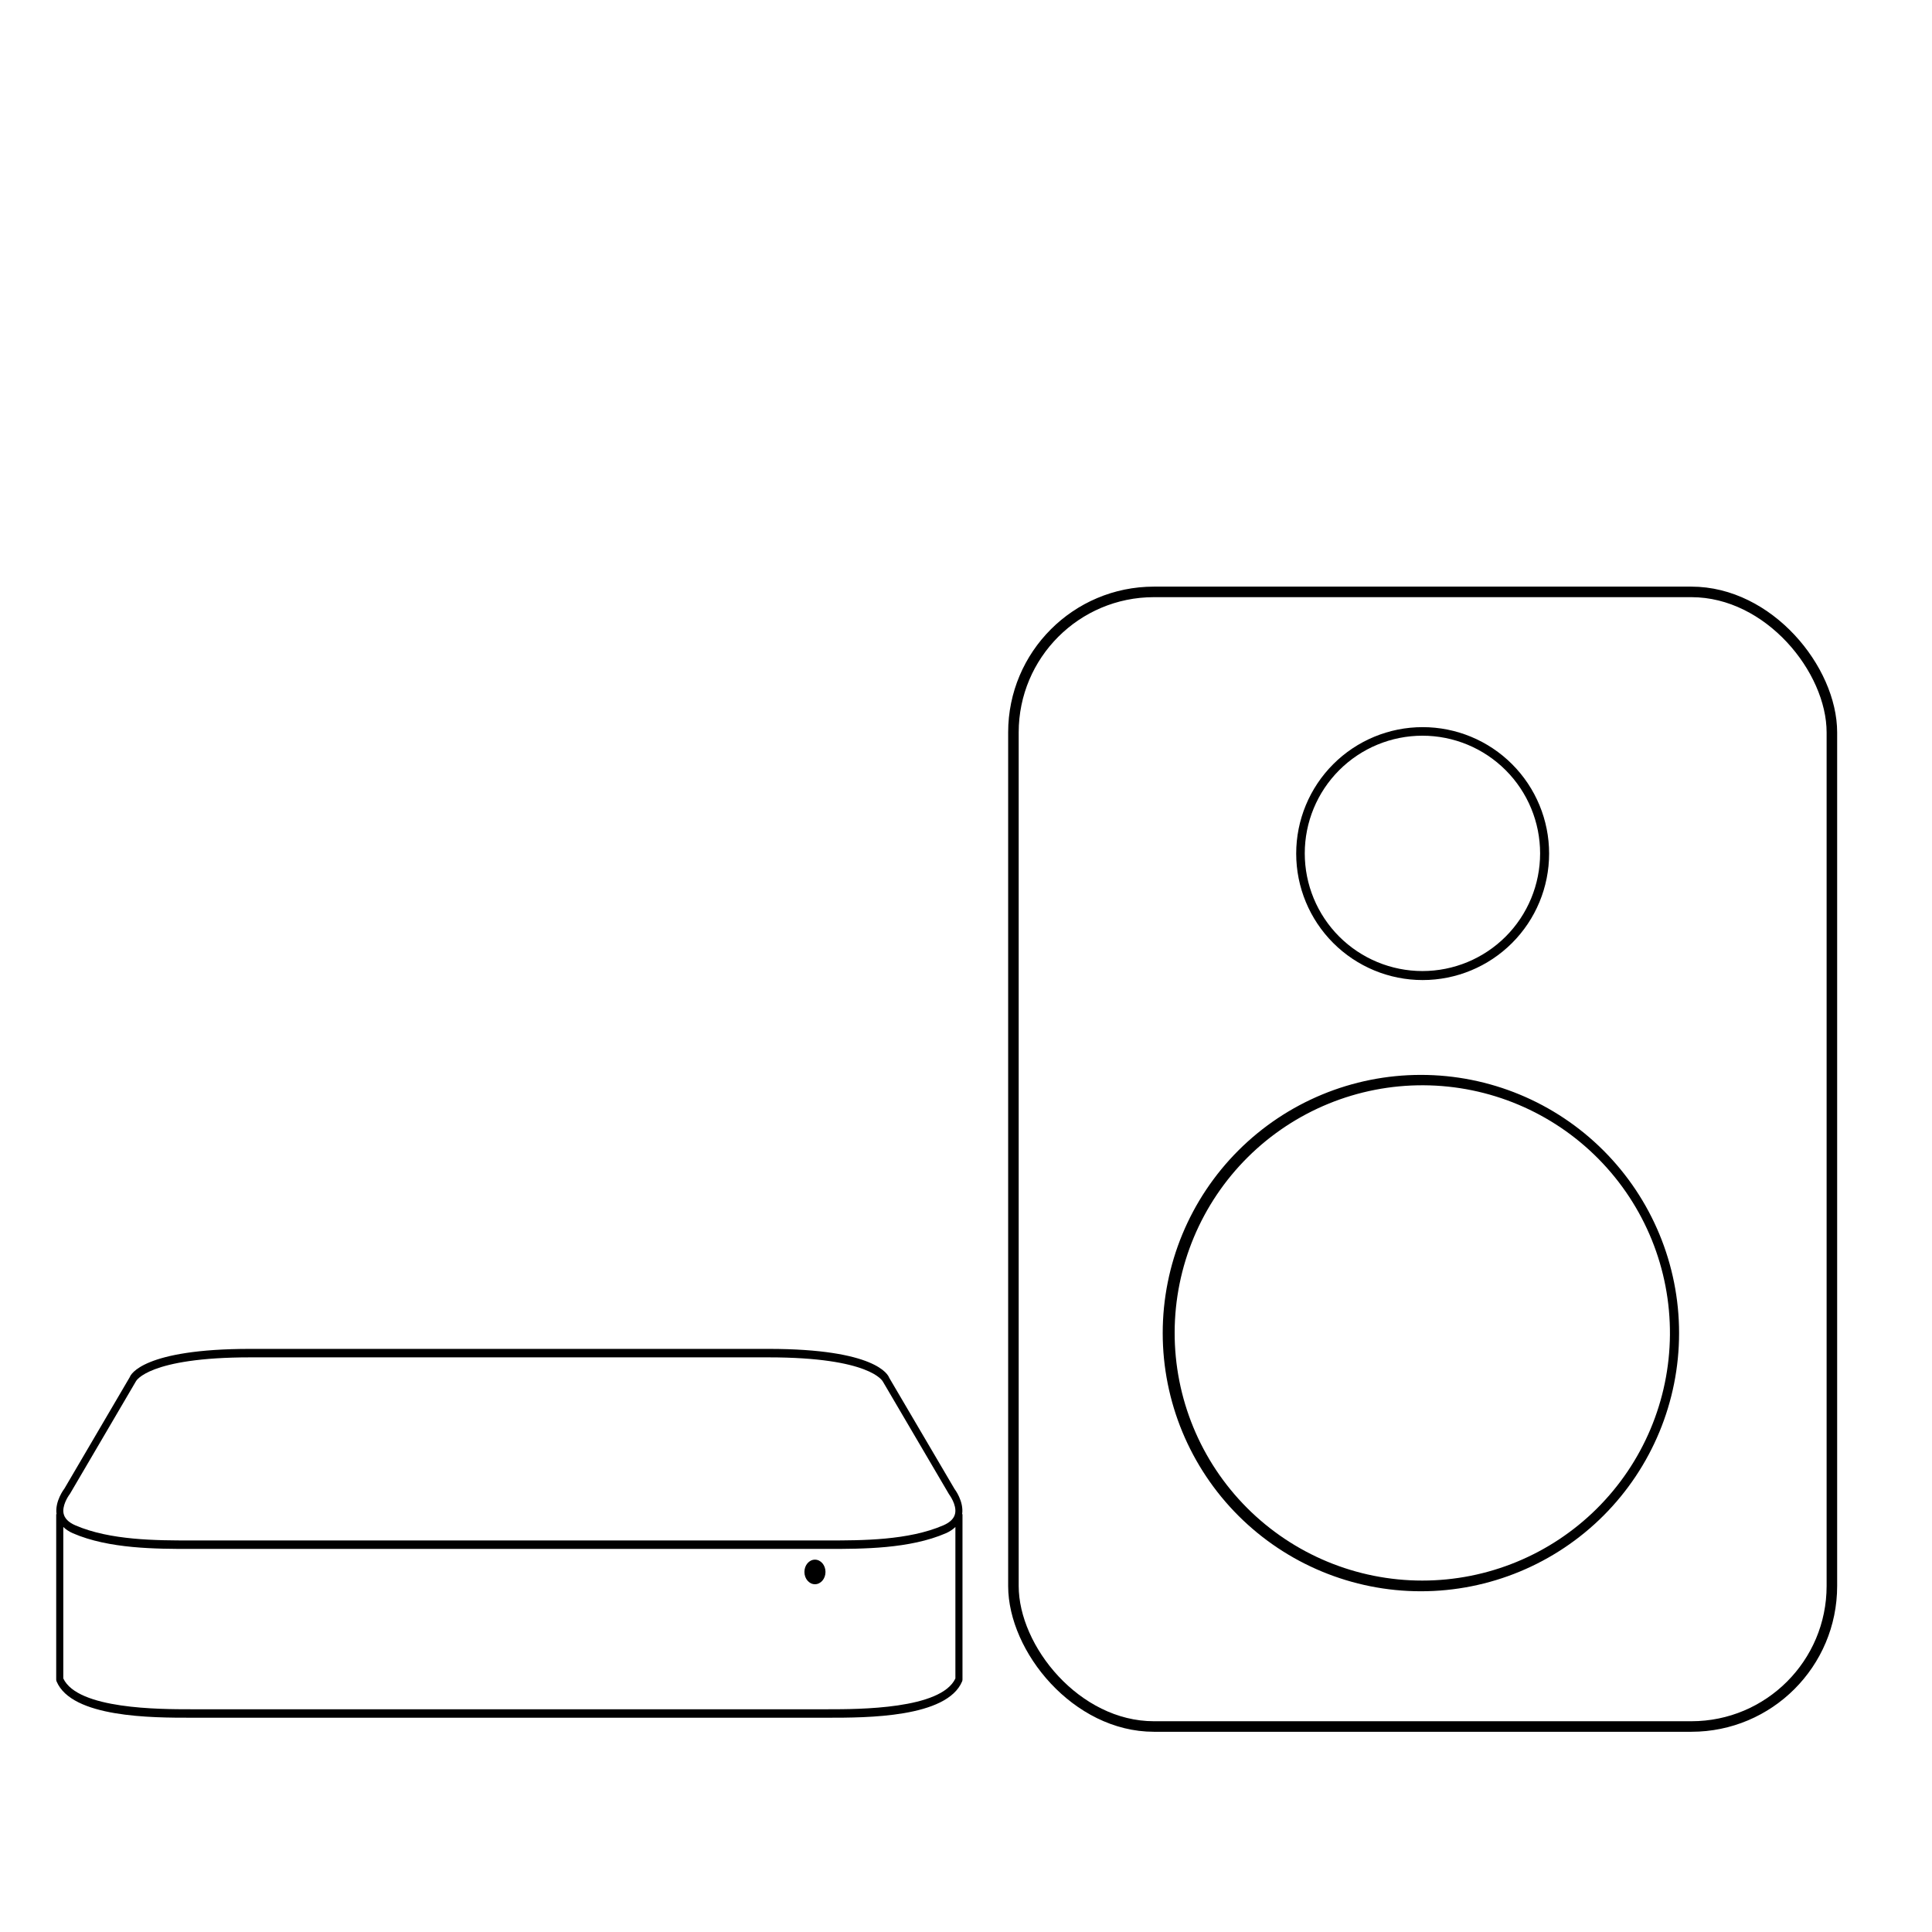 <svg width="550px" height="550px" viewBox="0 0 550 550" version="1.1" xmlns="http://www.w3.org/2000/svg" xmlns:xlink="http://www.w3.org/1999/xlink">
    <title>sound system</title>
    <g id="Page-1" stroke="none" stroke-width="1" fill="none" fill-rule="evenodd">
        <g id="sound-system">
            <g id="Group" transform="translate(286.924, 166.762)">
                <rect id="Rectangle" stroke="#000000" stroke-width="3" x="1.576" y="1.738" width="233" height="323" rx="40"/>
                <path d="M117.576,139.238 C98.081,139.238 79.388,146.981 65.603,160.765 C51.819,174.55 44.076,193.243 44.076,212.738 C44.076,232.23 51.819,250.926 65.603,264.711 C79.388,278.492 98.081,286.238 117.576,286.238 C137.071,286.238 155.764,278.492 169.549,264.711 C183.333,250.926 191.076,232.23 191.076,212.738 C191.076,193.243 183.333,174.55 169.549,160.765 C155.764,146.981 137.071,139.238 117.576,139.238 L117.576,139.238 Z M117.971,283.194 C99.241,283.194 81.282,275.739 68.055,262.477 C54.831,249.215 47.424,231.236 47.474,212.507 C47.524,193.776 55.025,175.837 68.318,162.644 C81.615,149.455 99.612,142.095 118.343,142.194 C137.073,142.292 154.993,149.839 168.15,163.17 C181.308,176.502 188.618,194.52 188.472,213.25 C188.324,231.852 180.832,249.641 167.628,262.741 C154.42,275.845 136.573,283.194 117.971,283.194 L117.971,283.194 Z" id="Shape" fill="#000000" fill-rule="nonzero"/>
                <path d="M118.076,112.238 C127.624,112.238 136.78,108.444 143.53,101.691 C150.282,94.942 154.076,85.785 154.076,76.236 C154.076,66.688 150.282,57.532 143.53,50.782 C136.78,44.029 127.624,40.238 118.076,40.238 C108.528,40.238 99.372,44.029 92.622,50.782 C85.87,57.531 82.076,66.688 82.076,76.236 C82.076,85.785 85.87,94.941 92.622,101.691 C99.372,108.444 108.528,112.238 118.076,112.238 Z M118.014,42.676 C126.899,42.676 135.418,46.203 141.705,52.49 C147.987,58.772 151.514,67.291 151.514,76.176 C151.514,85.061 147.986,93.58 141.705,99.867 C135.418,106.148 126.899,109.676 118.014,109.676 C109.129,109.676 100.61,106.148 94.323,99.867 C88.041,93.579 84.514,85.061 84.514,76.176 C84.514,67.29 88.042,58.772 94.323,52.49 C100.61,46.203 109.129,42.676 118.014,42.676 Z" id="Shape" fill="#000000" fill-rule="nonzero"/>
            </g>
            <g id="Group" transform="translate(16.381, 384)" fill="#000000" fill-rule="nonzero">
                <path d="M257.521,47.054 C258.047,43.383 255.398,39.917 255.367,39.896 L236.751,8.21 C236.451,7.368 232.935,0 202.399,0 L54.841,0 C24.306,0 20.787,7.368 20.589,7.992 L1.961,39.762 C1.844,39.913 -0.808,43.383 -0.282,47.054 L-0.381,47.054 L-0.381,94.123 C-0.381,94.311 -0.344,94.495 -0.273,94.663 C4.072,105 26.962,105 37.962,105 L219.278,105 C230.278,105 253.168,105 257.513,94.663 C257.583,94.495 257.619,94.311 257.619,94.123 L257.619,47.054 L257.521,47.054 Z M3.527,41.277 L22.323,9.215 C22.354,9.145 25.849,2.411 54.841,2.411 L202.399,2.411 C231.391,2.411 234.884,9.145 234.995,9.373 L253.801,41.41 C253.824,41.439 256.027,44.335 255.524,46.846 C255.243,48.247 254.121,49.382 252.19,50.22 C242.246,54.534 228.97,54.534 219.278,54.534 L37.962,54.534 C28.268,54.534 14.993,54.534 5.049,50.22 C3.12,49.383 1.999,48.25 1.717,46.853 C1.29,44.749 2.815,42.209 3.527,41.277 Z M219.278,102.589 L37.962,102.589 C29.116,102.589 5.747,102.589 1.64,93.823 L1.64,50.702 C2.365,51.392 3.245,52.003 4.36,52.487 C14.638,56.945 28.118,56.945 37.962,56.945 L219.278,56.945 C229.12,56.945 242.601,56.945 252.879,52.487 C253.994,52.003 254.873,51.392 255.599,50.702 L255.599,93.825 C251.494,102.589 228.124,102.589 219.278,102.589 Z" id="Shape"/>
                <ellipse id="Oval" cx="215.619" cy="63.5" rx="3" ry="3.5"/>
            </g>
        </g>
    </g>
</svg>